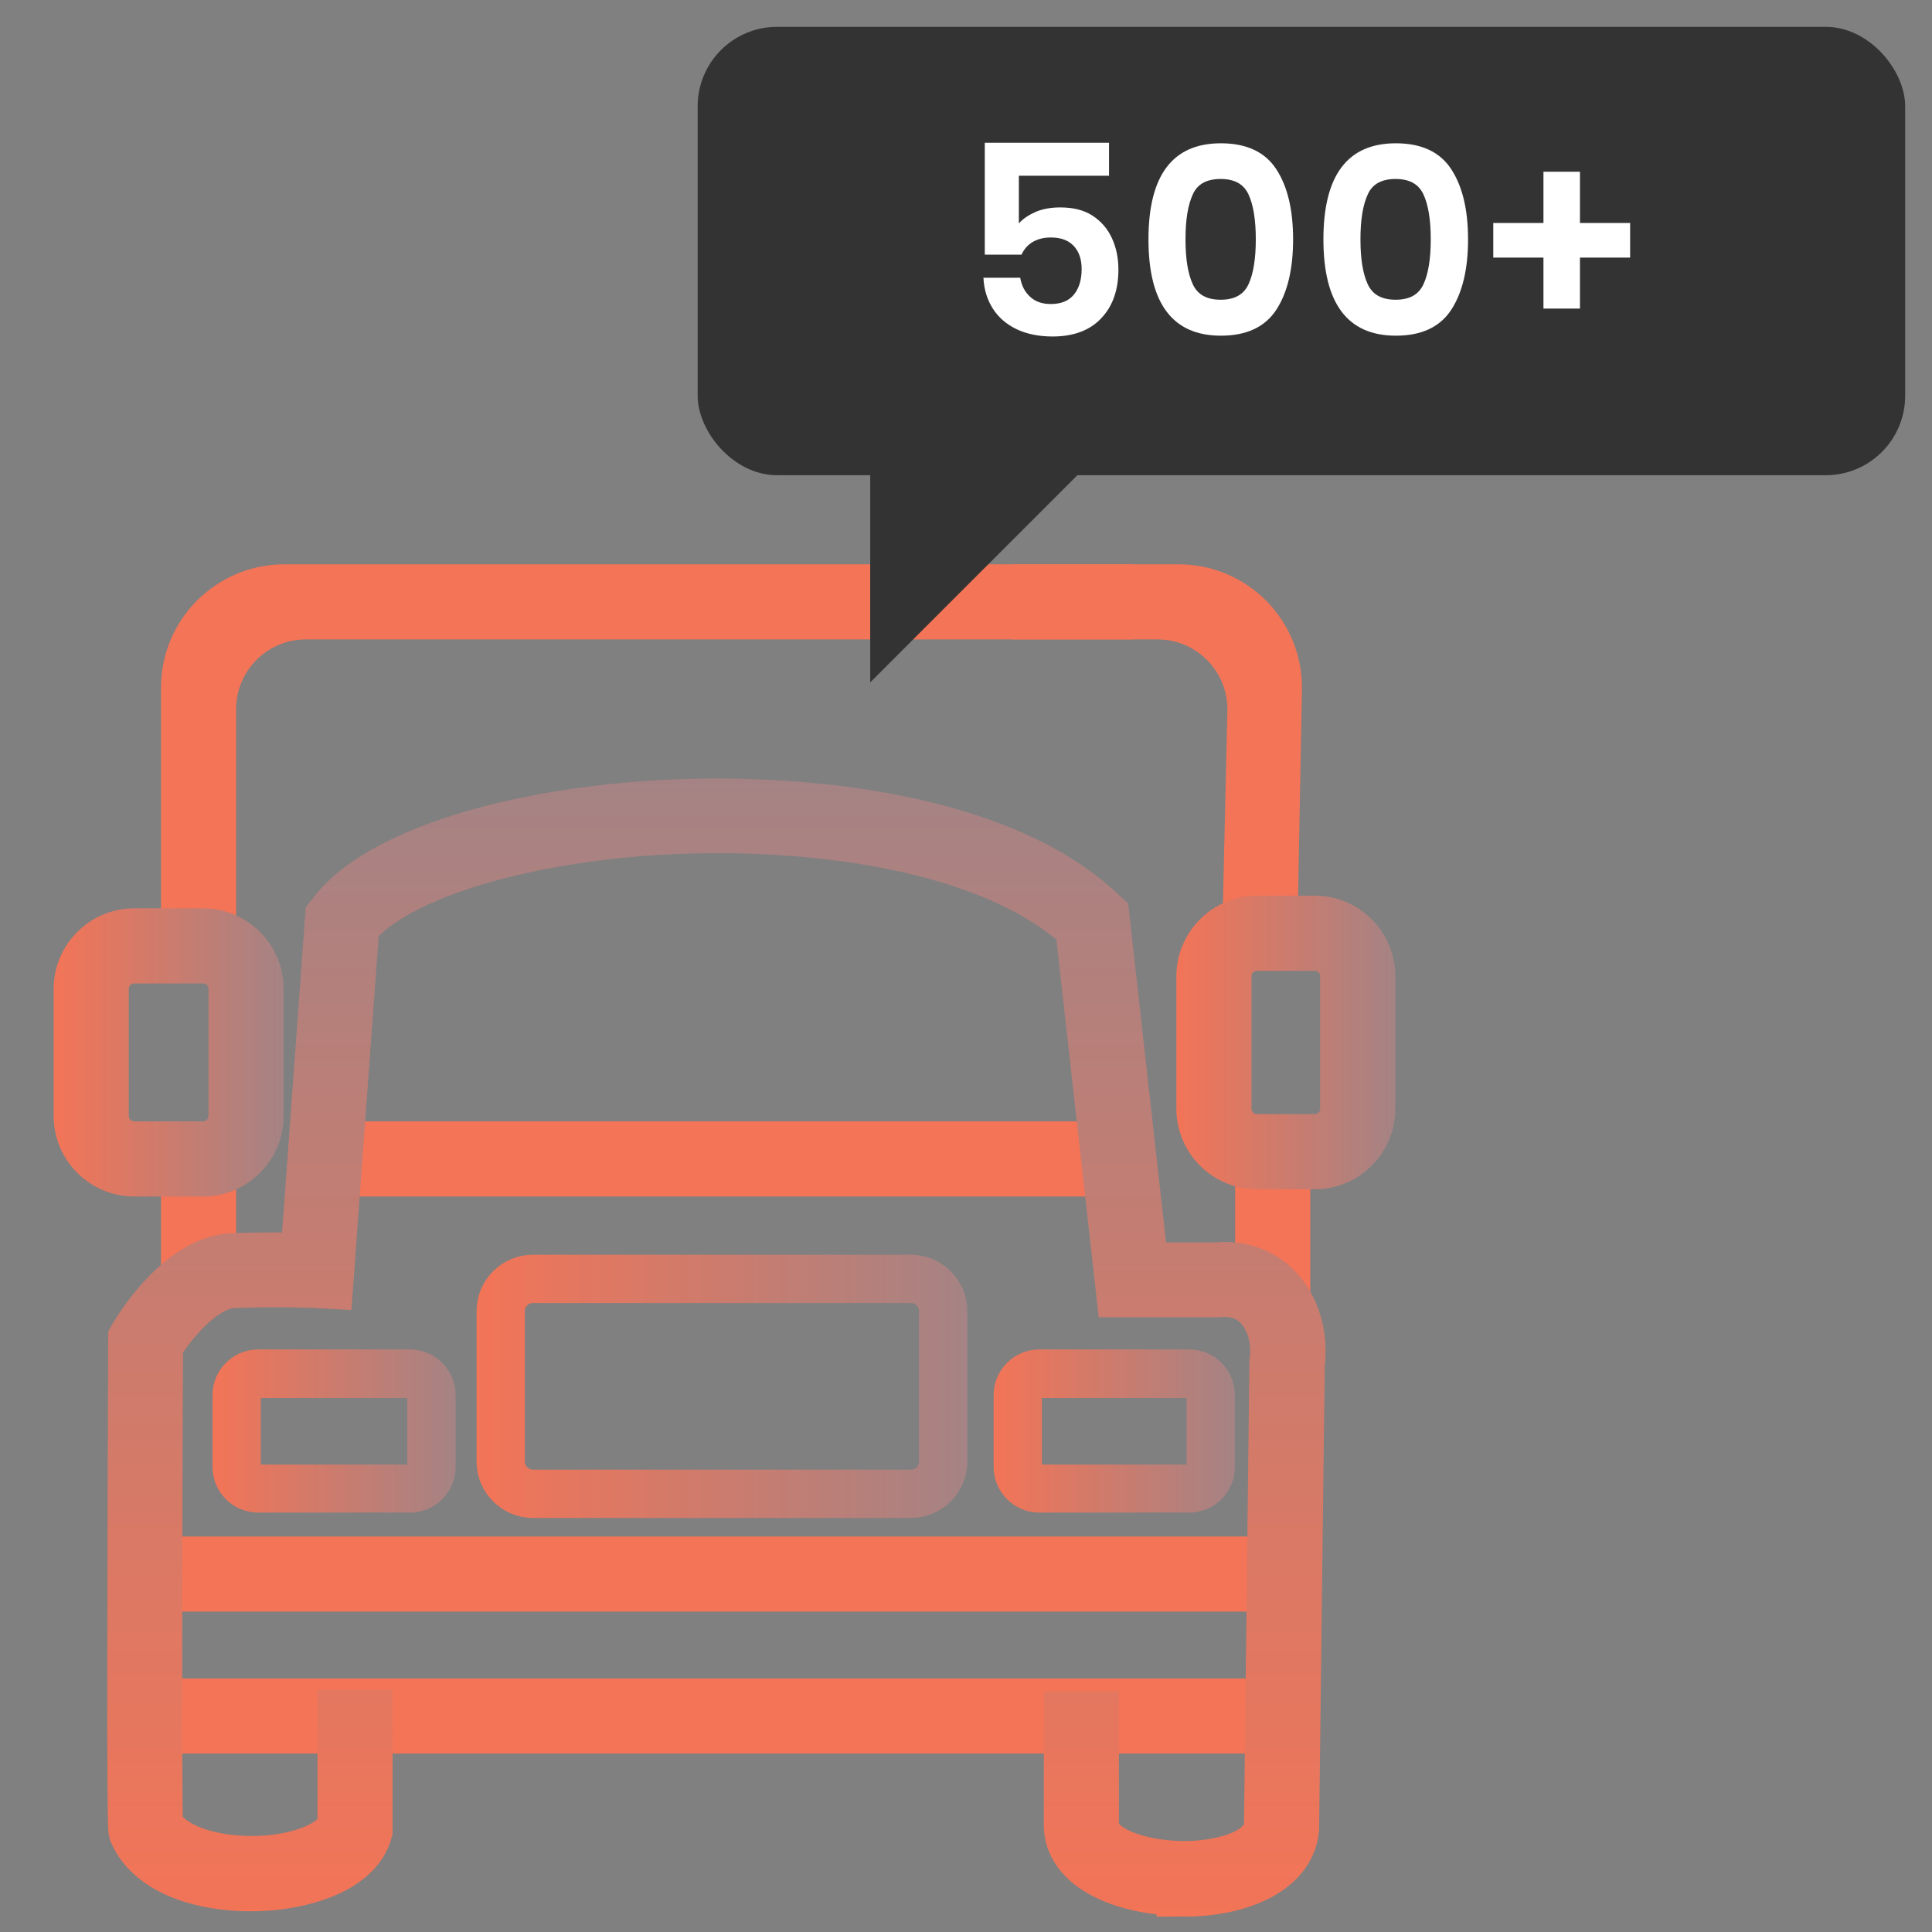 <?xml version="1.0" encoding="UTF-8"?><svg xmlns="http://www.w3.org/2000/svg" xmlns:xlink="http://www.w3.org/1999/xlink" viewBox="0 0 72 72"><rect x="0" y="0" width="72" height="72" fill="#808080" stroke="none"/><defs><style>.cls-1{fill:url(#linear-gradient-9);stroke:url(#linear-gradient-10);}.cls-1,.cls-2,.cls-3,.cls-4,.cls-5,.cls-6,.cls-7{stroke-miterlimit:10;}.cls-1,.cls-2,.cls-5,.cls-6{stroke-width:2px;}.cls-2{fill:#f37457;stroke:#f37457;}.cls-8{fill:#333;}.cls-8,.cls-9,.cls-10{stroke-width:0px;}.cls-3{fill:url(#linear-gradient-3);stroke:url(#linear-gradient-4);}.cls-9{fill:#020202;opacity:0;}.cls-4{fill:url(#linear-gradient-7);stroke:url(#linear-gradient-8);}.cls-5{fill:url(#linear-gradient-11);stroke:url(#linear-gradient-12);}.cls-10{fill:#fff;}.cls-6{fill:url(#linear-gradient);stroke:url(#linear-gradient-2);}.cls-7{fill:url(#linear-gradient-5);stroke:url(#linear-gradient-6);}</style><linearGradient id="linear-gradient" x1="26.7" y1="70.4" x2="26.7" y2="29.97" gradientUnits="userSpaceOnUse"><stop offset="0" stop-color="#f37457"/><stop offset="1" stop-color="#a58384"/></linearGradient><linearGradient id="linear-gradient-2" y1="71.4" y2="28.97" xlink:href="#linear-gradient"/><linearGradient id="linear-gradient-3" x1="18.26" y1="51.67" x2="35.54" y2="51.67" xlink:href="#linear-gradient"/><linearGradient id="linear-gradient-4" x1="17.76" y1="51.67" x2="36.04" y2="51.67" xlink:href="#linear-gradient"/><linearGradient id="linear-gradient-5" x1="8.42" y1="53.33" x2="16.48" y2="53.33" xlink:href="#linear-gradient"/><linearGradient id="linear-gradient-6" x1="7.92" y1="53.33" x2="16.98" y2="53.33" xlink:href="#linear-gradient"/><linearGradient id="linear-gradient-7" x1="37.53" y1="53.33" x2="45.52" y2="53.33" xlink:href="#linear-gradient"/><linearGradient id="linear-gradient-8" x1="37.03" y1="53.33" x2="46.02" y2="53.33" xlink:href="#linear-gradient"/><linearGradient id="linear-gradient-9" x1="3" y1="39.22" x2="9.57" y2="39.22" xlink:href="#linear-gradient"/><linearGradient id="linear-gradient-10" x1="2" y1="39.22" x2="10.57" y2="39.22" xlink:href="#linear-gradient"/><linearGradient id="linear-gradient-11" x1="44.84" y1="38.85" x2="51" y2="38.85" xlink:href="#linear-gradient"/><linearGradient id="linear-gradient-12" x1="43.84" y1="38.85" x2="52" y2="38.85" xlink:href="#linear-gradient"/></defs><g id="Layer_2"><rect class="cls-9" width="72" height="72"/></g><g id="Layer_1"><path class="cls-2" d="m7.8,35.25h-.8v-9.62c0-1.99,1.61-3.6,3.6-3.6h30.64v.8H11.4c-1.99,0-3.6,1.61-3.6,3.6v8.82Z"/><rect class="cls-2" x="7" y="43.19" width=".8" height="4.48"/><rect class="cls-2" x="47.03" y="43.19" width=".8" height="4.48"/><rect class="cls-2" x="5.4" y="63.55" width="42.36" height=".8"/><rect class="cls-2" x="5.4" y="58.26" width="42.36" height=".8"/><rect class="cls-2" x="12.14" y="42.79" width="29.56" height=".8"/><path class="cls-6" d="m44.11,70.4s-.05,0-.08,0c-1.9-.02-4.01-.74-4.13-2.27v-.03s0-4.07,0-4.07h.8v4.05c.1.97,1.79,1.51,3.34,1.53,1.52.02,3.19-.46,3.32-1.53l.2-17.27v-.02c.15-1.07-.26-2.08-1.01-2.49-.42-.23-.86-.24-1.16-.21h-.04s-3.51,0-3.51,0l-1.52-13.57c-3.72-3.4-11.33-4.06-16.75-3.59-4.98.44-9.05,1.82-10.43,3.55l-.97,13.29-.39-.02s-1.36-.07-3.09,0c-1.21.05-2.43,1.64-2.87,2.36-.03,6.83-.05,16.98,0,17.9.54,1.09,2.48,1.52,4.15,1.39,1.48-.12,2.65-.67,2.86-1.34v-4.08h.8v4.24c-.34,1.27-2.08,1.85-3.6,1.98-1.98.16-4.28-.36-4.97-1.92l-.02-.07c-.07-.26-.04-10.05-.01-18.21v-.11s.05-.09.05-.09c.07-.11,1.63-2.77,3.59-2.84,1.22-.05,2.24-.03,2.77-.01l.93-12.76.07-.09c1.46-1.97,5.7-3.48,11.07-3.95,5.64-.49,13.6.23,17.47,3.9l.11.1,1.47,13.15h2.78c.59-.06,1.14.05,1.61.31,1.04.58,1.6,1.87,1.42,3.27l-.21,17.28c-.16,1.57-2.14,2.27-4.05,2.27Z"/><path class="cls-3" d="m33.95,56.07h-14.09c-.88,0-1.6-.72-1.6-1.6v-5.61c0-.88.72-1.6,1.6-1.6h14.09c.88,0,1.6.72,1.6,1.6v5.61c0,.88-.72,1.6-1.6,1.6Zm-14.09-8.01c-.44,0-.8.36-.8.8v5.61c0,.44.36.8.8.8h14.09c.44,0,.8-.36.8-.8v-5.61c0-.44-.36-.8-.8-.8h-14.09Z"/><path class="cls-7" d="m15.28,55.87h-5.66c-.66,0-1.2-.54-1.2-1.2v-2.68c0-.66.54-1.2,1.2-1.2h5.66c.66,0,1.2.54,1.2,1.2v2.68c0,.66-.54,1.2-1.2,1.2Zm-5.66-4.27c-.22,0-.4.18-.4.4v2.68c0,.22.18.4.4.4h5.66c.22,0,.4-.18.4-.4v-2.68c0-.22-.18-.4-.4-.4h-5.66Z"/><path class="cls-4" d="m44.32,55.87h-5.59c-.66,0-1.2-.54-1.2-1.2v-2.68c0-.66.54-1.2,1.2-1.2h5.59c.66,0,1.2.54,1.2,1.2v2.68c0,.66-.54,1.2-1.2,1.2Zm-5.59-4.27c-.22,0-.4.18-.4.4v2.68c0,.22.18.4.4.4h5.59c.22,0,.4-.18.4-.4v-2.68c0-.22-.18-.4-.4-.4h-5.59Z"/><path class="cls-2" d="m46.55,34.8l.19-8.28c.05-2.02-1.58-3.69-3.6-3.69h-4.4v-.8h5.18c2.02,0,3.64,1.65,3.6,3.67l-.17,9.06-.8.04Z"/><path class="cls-1" d="m7.57,43.59h-2.57c-1.1,0-2-.9-2-2v-4.74c0-1.1.9-2,2-2h2.57c1.1,0,2,.9,2,2v4.74c0,1.1-.9,2-2,2Zm-2.57-7.94c-.66,0-1.2.54-1.2,1.2v4.74c0,.66.54,1.2,1.2,1.2h2.57c.66,0,1.2-.54,1.2-1.2v-4.74c0-.66-.54-1.2-1.2-1.2h-2.57Z"/><path class="cls-5" d="m49,43.32h-2.16c-1.1,0-2-.9-2-2v-4.94c0-1.1.9-2,2-2h2.16c1.1,0,2,.9,2,2v4.94c0,1.1-.9,2-2,2Zm-2.16-8.14c-.66,0-1.2.54-1.2,1.2v4.94c0,.66.54,1.2,1.2,1.2h2.16c.66,0,1.2-.54,1.2-1.2v-4.94c0-.66-.54-1.2-1.2-1.2h-2.16Z"/><rect class="cls-8" x="26" y="1" width="45" height="16.71" rx="2.96" ry="2.96"/><polygon class="cls-8" points="32.43 16.66 32.43 25.43 42.07 15.79 32.43 15.79 32.43 16.66"/><path class="cls-10" d="m41.32,6.55h-3.35v1.78c.15-.18.37-.32.64-.44.27-.11.57-.16.9-.16.49,0,.89.1,1.21.31s.56.49.72.84c.16.35.24.74.24,1.17,0,.75-.21,1.36-.64,1.81-.42.45-1.03.68-1.81.68-.51,0-.96-.09-1.34-.27-.38-.18-.68-.44-.89-.77s-.33-.71-.35-1.15h1.37c.05.3.18.54.37.71.19.18.45.27.77.27.39,0,.67-.12.86-.35s.29-.55.29-.95c0-.37-.1-.66-.3-.87-.2-.21-.48-.31-.85-.31-.27,0-.49.06-.68.17-.19.12-.32.27-.41.47h-1.37v-4.17h4.63v1.24Z"/><path class="cls-10" d="m42.8,8.92c0-2.39.9-3.58,2.7-3.58.95,0,1.64.32,2.06.96s.63,1.51.63,2.62-.21,1.99-.63,2.63-1.11.96-2.06.96c-1.8,0-2.7-1.2-2.7-3.59Zm4,0c0-.72-.09-1.28-.27-1.67-.18-.39-.52-.58-1.04-.58s-.87.19-1.04.58c-.18.39-.27.94-.27,1.67s.09,1.28.27,1.67.52.58,1.04.58.86-.19,1.04-.58c.18-.39.27-.95.27-1.67Z"/><path class="cls-10" d="m49.32,8.92c0-2.39.9-3.58,2.7-3.58.95,0,1.64.32,2.06.96s.63,1.51.63,2.62-.21,1.99-.63,2.63-1.11.96-2.06.96c-1.8,0-2.7-1.2-2.7-3.59Zm4,0c0-.72-.09-1.28-.27-1.67-.18-.39-.52-.58-1.04-.58s-.87.19-1.04.58c-.18.39-.27.94-.27,1.67s.09,1.28.27,1.67.52.58,1.04.58.86-.19,1.04-.58c.18-.39.27-.95.27-1.67Z"/><path class="cls-10" d="m60.75,9.6h-1.87v1.9h-1.36v-1.9h-1.87v-1.29h1.87v-1.91h1.36v1.91h1.87v1.29Z"/></g></svg>